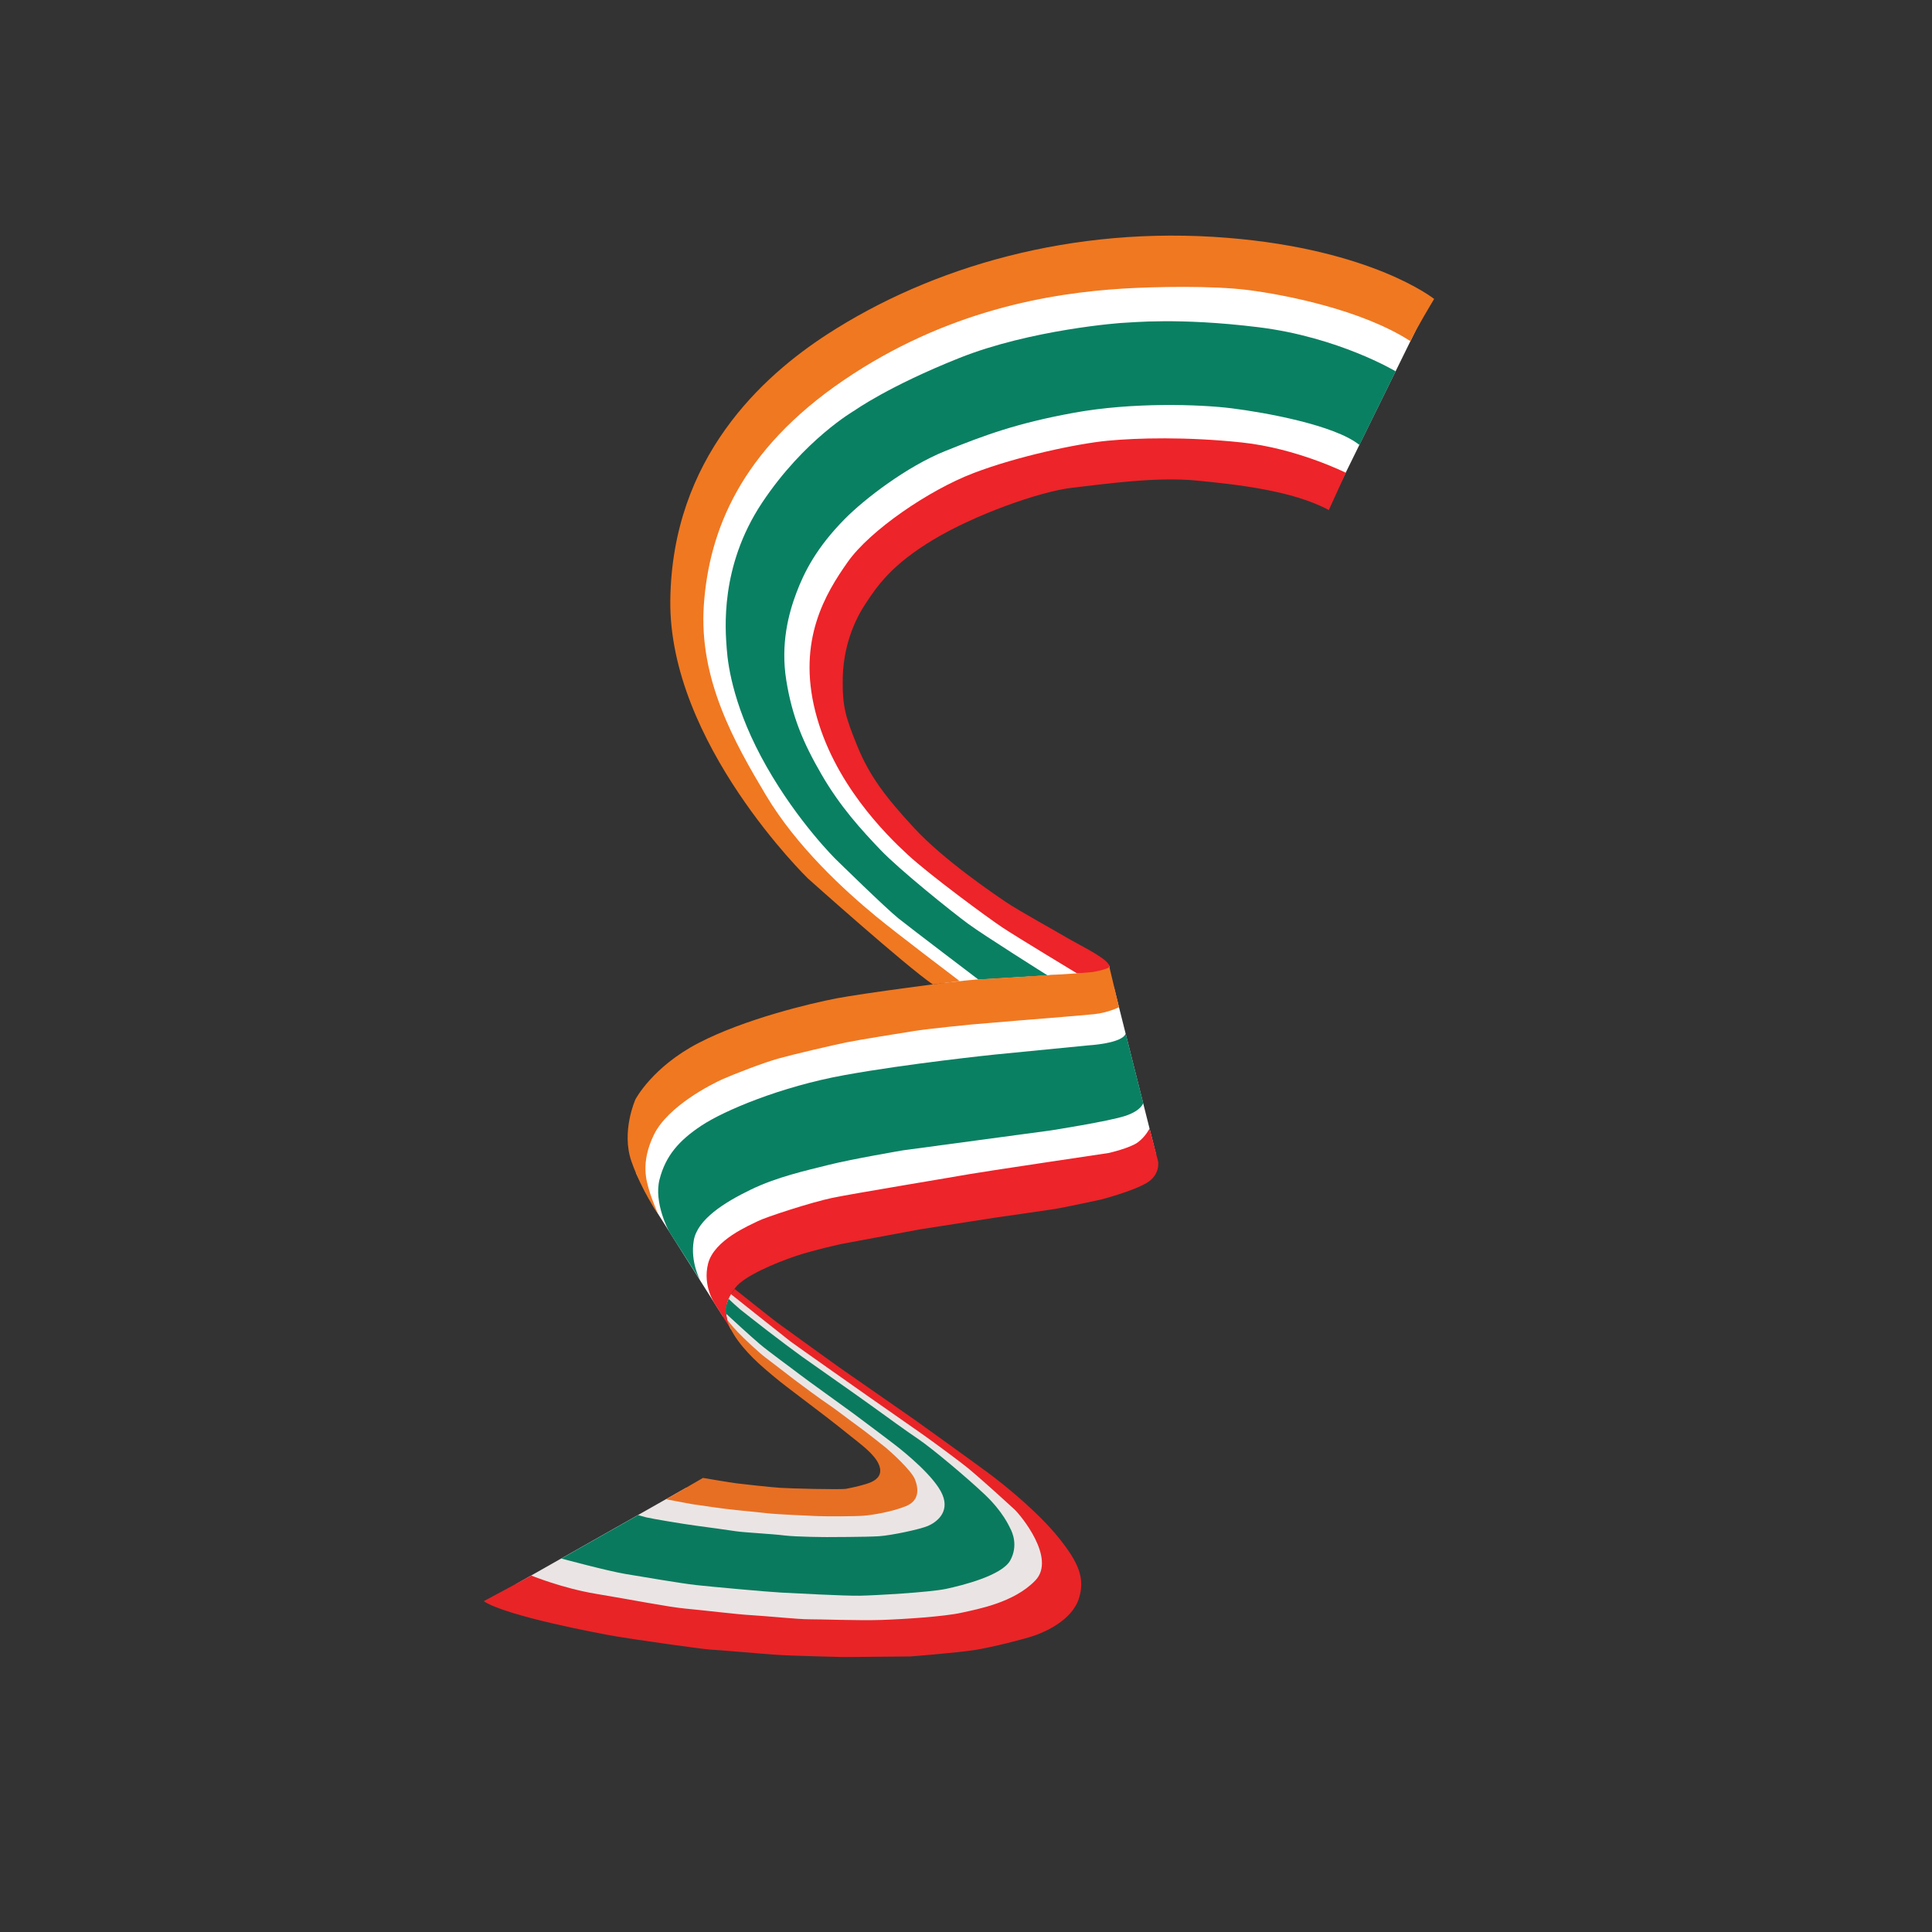 <svg width="2025" height="2025" viewBox="0 0 2025 2025" fill="none" xmlns="http://www.w3.org/2000/svg">
<rect x="0" y="0" width="2025" height="2025" fill="#333333" stroke="none"/>
<g clip-path="url(#clip0_5556_23054)">
<path d="M1491.21 331.377L1214.3 269.386L1036.71 306.49L868.253 381.236L739.261 521.029L719.154 667.066L752.559 776.494L811.057 858.827L887.125 943.201L954.359 1004.25L986.265 1030.69L1101.02 1022.08C1101.02 1022.08 1162.57 1022.98 1162.86 1013.7C1163.1 1005.4 1121.64 996.693 1121.64 996.693C1121.64 996.693 1079.01 975.569 1069.46 967.558C1059.92 959.547 993.115 915.918 993.115 915.918L942.444 867.676L908.584 820.231L878.711 767.027L868.093 690.487L898.119 617.241L957.468 556.852L1046.49 513.363L1126.82 491.89L1211.51 484.104L1294.23 485.998L1343.12 492.992L1401.34 514.012L1491.21 331.377Z" fill="white"/>
<path d="M1167.59 1034.78L1211.51 1209.17L1109.84 1242.93L890.867 1275.69L765.875 1322.07L757.934 1380.22L685.626 1265.83L666.785 1229.88L692.064 1148.42L817.773 1080.54L960.379 1065.01L1067.28 1052.18L1167.59 1034.78Z" fill="white"/>
<path d="M766.485 1355.72C766.485 1355.72 759.956 1361.02 760.749 1373.67C761.542 1386.33 765.939 1392.97 765.939 1392.97L807.25 1432.85L852.676 1466.63L909.307 1509.68C909.307 1509.68 954.208 1537.16 947.424 1555.24C940.64 1573.32 893.722 1576.52 893.722 1576.52L815.593 1575.96L719.249 1559.34L540.434 1660.56L683.664 1700.13L861.652 1716.86L1011.62 1711.41L1101.45 1676.09L1111.86 1649.59L1103.42 1620.94L1064.59 1573.15L996.902 1520.56L944.924 1482.87L895.524 1449.13L861.124 1425.46L815.442 1392.34L766.453 1355.8L766.485 1355.72Z" fill="#EAE5E4"/>
<path d="M1503.18 313.338C1503.18 313.338 1438.7 261.593 1286.56 249.289C1123.99 236.113 975.999 279.695 866.715 350.613C799.842 394.045 704.423 479.451 702.575 629.082C700.726 778.713 846.78 920.716 846.78 920.716C846.78 920.716 950.355 1013.39 977.84 1031.88L1005.76 1028.23C1005.76 1028.23 939.622 978.178 918.322 960.592C885.107 933.224 835.156 887.69 802.638 833.183C770.121 778.675 732.273 712.153 737.734 633.983C743.195 555.813 776.649 471.827 884.21 398.577C991.77 325.328 1100.6 307.241 1176.86 302.505C1210.46 300.464 1270.64 299.217 1308.45 304.043C1346.26 308.869 1427.07 324.473 1478.33 357.593C1484.29 344.491 1503.18 313.338 1503.18 313.338Z" fill="#F07821"/>
<path d="M1462.81 389.181C1462.81 389.181 1403.11 353.338 1318.9 342.956C1234.69 332.574 1184.87 338.237 1179.77 338.23C1174.67 338.222 1080.12 345.501 1005.68 375.156C931.252 404.811 895.873 430.141 895.873 430.141C895.873 430.141 842.821 460.491 798.558 527.258C754.296 594.024 760.271 660.102 761.716 679.963C763.16 699.825 769.904 744.51 803.427 803.456C836.95 862.402 876.134 900.743 876.134 900.743C876.134 900.743 928.413 951.986 941.643 962.559C954.872 973.132 1025.55 1026.74 1025.55 1026.74L1097.88 1022.3C1097.88 1022.3 1031.53 980.606 1014.66 968.206C997.797 955.805 943.065 911.911 922.886 890.8C902.708 869.688 880.564 845.389 861.183 811.953C841.803 778.517 830.25 751.238 824.133 713.086C818.016 674.934 826.538 643.083 834.667 621.52C842.797 599.956 855.543 574.211 885.522 543.848C906.098 523.022 950.393 488.92 990.959 472.641C1031.52 456.362 1065.62 443.503 1126.11 432.556C1186.6 421.608 1256.35 423.614 1291.28 427.998C1326.21 432.382 1399.11 445.513 1424.9 466.403L1462.83 389.238L1462.81 389.181Z" fill="#0A8062"/>
<path d="M1410.54 495.481C1410.54 495.481 1359.29 469.852 1301.43 463.743C1243.56 457.634 1191.82 458.986 1160.78 461.96C1129.73 464.933 1066.72 478.103 1020.11 495.964C973.493 513.826 911.924 555.867 888.551 589.01C865.177 622.154 835.666 670.954 854.516 745.561C873.366 820.168 928.076 874.255 951.308 895.731C974.541 917.208 1035.27 961.882 1050.6 972.072C1065.93 982.263 1128.94 1020.28 1128.94 1020.28C1128.94 1020.28 1170.33 1023.25 1161.69 1010.29C1156.48 1002.42 1128.67 989.101 1117.79 982.577C1106.9 976.054 1068.58 955.014 1054.83 945.77C1041.09 936.525 988.978 901.17 958.421 868.152C927.864 835.134 911.226 813.001 898.655 782.185C886.083 751.369 882.905 740.326 883.303 711.736C883.701 683.146 892.167 656.135 905.984 634.663C919.8 613.19 935.201 591.565 978.242 565.656C1021.28 539.747 1089.42 515.155 1124.09 511.192C1158.76 507.23 1211.63 499.595 1253.79 503.662C1295.95 507.729 1354.59 514.042 1392.77 534.597C1404.36 509.024 1410.62 495.513 1410.62 495.513L1410.54 495.481Z" fill="#ED2429"/>
<path d="M1162.85 1013.84C1164.98 1022.52 1172.88 1055.69 1172.88 1055.69C1172.88 1055.69 1161.54 1061.48 1146.59 1063.02C1131.64 1064.56 1066.86 1069.71 1066.86 1069.71L1018.6 1073.78C1018.6 1073.78 973.632 1078.12 957.45 1080.76C941.268 1083.4 901.677 1089.61 887.342 1092.53C873.006 1095.45 831.252 1105.17 815.579 1109.58C799.907 1113.99 769.582 1125.73 757.73 1130.98C745.878 1136.24 700.092 1159.38 685.495 1189.18C670.897 1218.98 677.876 1238.59 680.442 1247.63C683.009 1256.67 689.537 1272.01 689.537 1272.01C689.537 1272.01 673.029 1248.92 661.921 1217.53C650.813 1186.13 665.989 1152.36 665.989 1152.36C665.989 1152.36 683.626 1118.39 732.155 1093.21C780.685 1068.03 849.571 1051.64 876.606 1046.45C903.64 1041.27 1001.39 1028.17 1022.79 1026.72C1044.18 1025.28 1139.45 1020.09 1146.96 1018.55C1154.47 1017 1159.26 1015.84 1162.88 1013.75L1162.85 1013.84Z" fill="#F07821"/>
<path d="M1179.95 1083.58L1198.22 1156.1C1198.22 1156.1 1196.72 1163.72 1179.91 1169.46C1163.11 1175.2 1100.9 1184.91 1100.9 1184.91L946.382 1205.72C946.382 1205.72 892.226 1214.96 868.449 1220.97C844.673 1226.98 814.59 1233.52 786.979 1246.87C759.368 1260.22 730.846 1278.04 727.131 1300.39C723.417 1322.75 733.731 1341.49 733.731 1341.49L701.344 1290.85C701.344 1290.85 684.957 1260.9 691.287 1236.22C697.618 1211.53 711.55 1195.44 735.297 1179.74C759.044 1164.05 818.162 1138.98 885.217 1126.84C952.271 1114.7 1042.52 1105.34 1042.52 1105.34L1140.31 1095.73C1140.31 1095.73 1176.24 1093.83 1179.82 1083.43L1179.95 1083.58Z" fill="#0A8062"/>
<path d="M1204.97 1183.1L1213.84 1217.21C1213.84 1217.21 1216.55 1231.08 1201.97 1239.82C1187.4 1248.56 1154.51 1257.16 1154.51 1257.16C1154.51 1257.16 1115.63 1265.61 1105.79 1267.15C1095.94 1268.7 1041.94 1276.43 1041.94 1276.43L964.006 1288.58L882.328 1303.77C882.328 1303.77 852.475 1310.2 832.979 1316.86C813.484 1323.51 779.361 1337.55 770.589 1349.91C761.816 1362.26 756.49 1372.6 765.673 1392.68C754.048 1374.24 749.326 1366.7 749.326 1366.7C749.326 1366.7 736.168 1347.91 742.191 1324.39C748.591 1299.4 786.064 1284.22 794.119 1280.02C802.174 1275.83 850.663 1260.03 872.482 1255.5C894.302 1250.98 1006.14 1232.53 1016.37 1230.6C1026.6 1228.68 1162.3 1208.44 1162.3 1208.44C1162.3 1208.44 1184.74 1203.3 1192.83 1197.16C1200.91 1191.03 1204.75 1183.07 1204.75 1183.07L1204.97 1183.1Z" fill="#ED2429"/>
<path d="M769.969 1351.01C769.969 1351.01 807.922 1381.29 815.112 1386.63C822.302 1391.97 879.721 1433.23 879.721 1433.23L958.271 1487.82C958.271 1487.82 1016.81 1529.74 1036.1 1544.03C1055.38 1558.31 1089.43 1586.48 1110.02 1612.23C1130.6 1637.97 1137.5 1654.31 1130.83 1675.44C1123.41 1698.75 1094.45 1710.77 1083.89 1714.43C1073.32 1718.08 1039.96 1726.56 1021.49 1729.46C1003.01 1732.36 954.233 1736.18 954.233 1736.18L884.416 1736.82C884.416 1736.82 829.649 1735.53 814.174 1734.48C798.699 1733.44 752.74 1729.34 744.67 1729C736.6 1728.65 664.895 1718.37 646.668 1715.31C628.44 1712.25 530.405 1693.83 507.039 1678.26C518.879 1672.04 556.887 1651.4 556.887 1651.4C556.887 1651.4 589.597 1664.75 624.742 1670.55C659.887 1676.35 701.235 1684.49 718.014 1685.99C734.792 1687.49 772.865 1692.13 787.395 1692.91C801.925 1693.68 837.143 1697.32 848.05 1697.23C858.958 1697.14 899.679 1698.74 924.173 1697.92C948.666 1697.1 990.043 1694.29 1007.66 1690.39C1025.28 1686.49 1062.84 1679.73 1085.14 1656.56C1107.43 1633.4 1069.62 1587.91 1063.21 1582.01C1058 1577.24 1033.49 1554.61 1014.45 1538.7C1007.78 1533.13 979.616 1512.33 968.268 1504.29C956.921 1496.26 912.272 1465.16 912.272 1465.16C912.272 1465.16 833.531 1409.83 828.633 1406.09C823.736 1402.35 766.219 1356.52 766.219 1356.52L770.02 1351.12L769.969 1351.01Z" fill="#E82427"/>
<path d="M668.835 1588.03L588.425 1633.55C588.425 1633.55 636.702 1646.6 655.658 1649.75C674.613 1652.89 714.026 1659.62 729.386 1661.34C744.746 1663.05 804.167 1668.47 818.332 1669.21C832.498 1669.94 885.698 1672.82 901.264 1672.52C916.83 1672.22 974.368 1669.04 991.726 1665.33C1009.08 1661.62 1050.16 1651.31 1058.87 1635.54C1067.57 1619.78 1060.71 1605.55 1059.14 1602.47C1057.56 1599.38 1051.2 1584.59 1032.48 1566.76C1013.75 1548.92 976.761 1518 962.884 1508.61C949.008 1499.22 931.403 1486.39 913.058 1473.14C894.712 1459.88 847.937 1427.25 840.14 1421.62C832.343 1416 815.326 1403.26 804.312 1394.73C793.297 1386.2 777.692 1374 775.604 1372.24C773.516 1370.48 764.367 1362.44 763.832 1361.23C763.832 1361.23 759.005 1370.53 761.127 1377.01C767.447 1382.88 786.983 1400.83 796.362 1408.78C805.742 1416.73 830.383 1434.55 837.752 1440.3C845.12 1446.04 886.869 1475.88 894.276 1481.4C901.683 1486.92 931.471 1509.2 939.708 1515.66C947.945 1522.12 979.832 1547.74 987.801 1566.63C995.77 1585.52 980.866 1595.85 972.587 1599.39C964.309 1602.92 934.258 1609.37 920.921 1610.2C907.585 1611.03 866.702 1611.07 866.702 1611.07C866.702 1611.07 834.701 1610.96 821.789 1609.33C808.876 1607.7 780.372 1606.31 771.447 1604.97C762.521 1603.64 744.523 1601.1 730.046 1599.2C715.568 1597.29 682.723 1591.71 677.625 1590.46C672.527 1589.22 668.726 1587.94 668.726 1587.94L668.835 1588.03Z" fill="#0A7A5E"/>
<path d="M762.43 1383.66C762.43 1383.66 766.865 1389.47 773.447 1396.39C780.028 1403.3 795.963 1418.11 802.253 1422.82C808.542 1427.53 825.023 1440.3 832.123 1445.75C839.223 1451.2 861.592 1467.63 868.099 1471.9C874.606 1476.16 892.204 1489.75 899.158 1494.71C906.112 1499.68 923.811 1513.5 928.396 1517.31C932.98 1521.12 955.409 1541.1 959.099 1550.81C962.79 1560.53 963.909 1572.83 949.437 1578.7C934.964 1584.57 914.635 1587.95 905.049 1588.69C895.464 1589.44 866.134 1589.45 856.601 1589.07C847.067 1588.69 814.57 1587.15 807.503 1586.43C800.437 1585.71 783.927 1583.89 771.864 1582.77C759.801 1581.66 730.922 1577.41 725.888 1576.62C720.853 1575.82 698.18 1571.44 698.18 1571.44L736.802 1549.07C736.802 1549.07 765.54 1553.93 771.954 1554.73C778.369 1555.53 806.846 1558.72 817.491 1559.43C828.136 1560.15 880.953 1561.55 887.063 1560.42C893.173 1559.29 907.061 1556.29 913.396 1553.34C919.731 1550.39 925.679 1544.87 920.871 1534.34C916.063 1523.81 902.104 1513.77 895.292 1508.19C888.479 1502.62 868.449 1486.81 859.056 1479.76C849.663 1472.71 830.999 1458.43 823.707 1452.86C816.415 1447.29 805.861 1438.56 797.663 1431.25C789.465 1423.95 767.121 1402.77 762.404 1383.6L762.43 1383.66Z" fill="#E76F24"/>
</g>
<defs>
<clipPath id="clip0_5556_23054">
<rect width="1342.55" height="1464.17" fill="white" transform="translate(1409.27 101.691) rotate(66.073)"/>
</clipPath>
</defs>
</svg>
